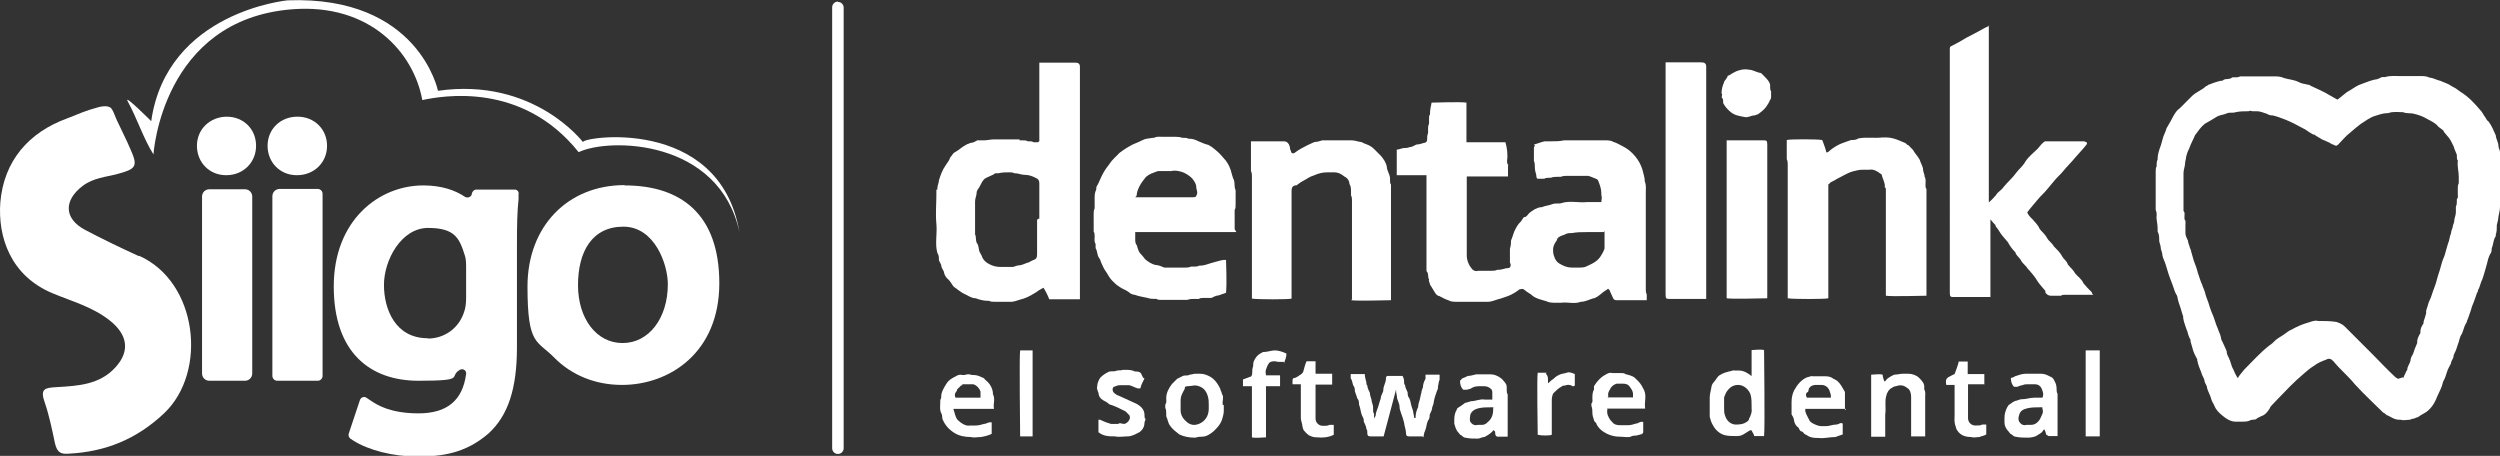 <?xml version="1.0" encoding="UTF-8"?>
<svg xmlns="http://www.w3.org/2000/svg" id="Capa_1" data-name="Capa 1" version="1.1" viewBox="0 0 782 142.6">
  <rect x="0" y="0" width="782" height="142.6" fill="#333333" stroke="none"/>
  <defs>
    <style>
      .cls-1 {
        fill: #fff;
        stroke-width: 0px;
      }
    </style>
  </defs>
  <g>
    <path class="cls-1" d="M538.5,29.1c0-1,.3-2.3.8-3.4,0-.3.3-.5.5-.8,0-.3.5-.5.5-.8,0,0,0-.5.5-.5.8-.5,1.6-1,2.3-1.3,1.3-.5,2.6-.8,3.9-.5,1.3,0,2.3.8,3.6,1,0,0,.3,0,.5.3,1,1,2.3,2.1,2.6,3.4v.8c0,.5,0,.8.3,1.3v1.6c0,.3,0,.8-.3,1-.3.8-.8,1.6-1.3,2.3-.8,1-1.6,1.6-2.6,2.3-.3,0-.8.3-1,.3-1,0-2.1.8-3.1.5-1.6-.3-3.1-.5-4.4-1.6-1-.8-1.8-1.8-2.3-2.8v-.5c0-.3,0-.8-.3-1s0-1,0-1.3h0l-.3-.3Z"></path>
    <g>
      <path class="cls-1" d="M730.3,31.7c1.8-1,3.1-2.6,4.7-3.4,1.3-.8,2.3-1.6,3.9-2.1,1.3-.5,2.6-1,3.9-1.3.8,0,1.6-.5,2.3-.8h1c1.6-.5,3.4-.3,4.9-.3h4.9c1.6,0,.5,0,1,0h.3c1,0,1.8,0,2.8.5,1,0,2.3.8,3.4,1,1,.5,2.3.8,3.4,1.6,1,.5,1.8,1,2.8,1.8,2.6,1.6,4.4,3.6,6.2,5.7.8.8,1,1.6,1.6,2.3.3.5.5,1,1,1.3,1,1.3,1.6,2.8,2.3,4.4,0,1,.8,2.1.8,3.1s.5,1.3.5,2.1v17.1h0c0,1-.3,2.1-.5,3.1,0,.8-.3,1.8-.5,2.6v.3c0,.8,0,1.8-.3,2.6,0,.3,0,.8-.3,1-.5,1-.5,2.3-1,3.4,0,.5,0,1.3-.5,1.8-.5,1-.8,2.1-1,3.1-.3,1-.5,1.8-.8,2.8-.3,1-.5,1.8-1,2.8-.3.8-.5,1.8-1,2.6,0,.3,0,.5-.3.8-.3.8-.5,1.6-.8,2.3-.3,1-.8,1.8-1,2.8-.5,1.3-.8,2.6-1.3,3.6,0,.5-.5,1-.8,1.8s-.5,1.6-.8,2.3h0c-.8,1-.8,2.3-1.3,3.4-.3.8-.5,1.8-1,2.6,0,.3-.3.5-.3.8,0,.8-.5,1.3-.8,2.1v.3c-.5,1-1,1.8-1.3,2.8-.3.8-.5,1.8-1,2.6,0,0-.3.5-.3.8-.3,1.3-1,2.6-1.6,3.9-.8,2.1-1.8,3.9-3.6,5.2-.8.5-1.8,1-2.6,1.6-.5,0-1,.5-1.6.5s-.5.3-1,.3c-1,0-1.8.3-2.8,0h-.3c-1.6,0-2.6-.8-3.6-1.3-.5,0-1-.8-1.6-1-2.8-2.8-6-5.7-8.8-8.8-2.1-2.6-4.7-4.7-6.7-7.2-.8-.8-1.3-1-2.3-.5-1.3.5-2.6,1-3.6,1.8-1.3.8-2.3,1.6-3.4,2.6-3.1,2.6-5.7,5.4-8.5,8.3s-1.6,1.8-2.3,2.8c-.5.8-1.3,1.8-2.3,2.1-.5.3-1.3.5-1.8,1-.5.3-1.3,0-2.1.5-.8.3-1.6.3-2.6.3h-1.6c-1.8,0-3.1-1-4.1-1.8-1-.8-2.1-1.8-2.6-3.1-.3-.8-.8-1.3-1-2.1-.3-1.3-1-2.3-1.3-3.4,0-.8-.5-1.3-.8-2.1,0-1-.8-1.8-1-2.8-.5-1.3-1-2.3-1.3-3.9v-.3c-.5-1-1-1.8-1.3-2.8-.3-1-.5-1.8-.8-2.8v-.5c-.5-.8-.8-1.8-1-2.6,0-.3-.3-.5-.3-.8-.3-1-.8-2.1-1-3.4v-.5c-.3-.8-.5-1.6-.8-2.6s-.8-2.1-1-3.4c0-.5-.5-1-.8-1.8-.5-1.6-1-2.8-1.6-4.4-.5-1.3-.8-2.6-1.3-4.1-.3-1-.8-1.8-1-2.8,0-.8-.3-1.3-.5-2.1,0-.8-.3-1.6-.5-2.3v-.3c0-1,0-1.8-.5-2.8v-1c0-1.6-.5-2.8-.3-4.1,0-.5,0-1-.3-1.6v-11.9c0-.8,0-1.3.3-1.8v-.5c0-.5,0-1,.3-1.6v-.3c0-1.3.5-2.8,1-4.1.3-1,.5-1.8.8-2.8.3-.8.8-1.8,1-2.6.8-1.3,1.6-2.8,2.3-4.1.5-.8,1-1.6,1.8-2.1l3.9-3.9c.5-.5,1.3-1,1.8-1.3.8-.5,1.8-1,2.6-1.8,0,0,.5,0,.5-.3,1.3-.5,2.6-1,3.9-1.3.3,0,.8,0,1-.3.8-.5,1.8,0,2.8-.8h.8c.5,0,1,0,1.6-.3h10.6c1,0,2.1,0,3.1.5,1.6.5,3.1.5,4.7,1.3.8.5,1.8.5,2.8.8.3,0,.5,0,.8.3,2.1,1,4.1,1.8,6.2,3.1,1,.5,2.1,1.3,3.4,1.8h-2.1ZM751.7,118.4c.3-.8.5-1.3.8-1.8,0-.3.5-.8.5-1,0-1,.8-1.8,1-2.8,0-.8.5-1.6.8-2.1.3-1,.8-2.3,1.3-3.4v-.5c0-.8.5-1.8,1-2.6v-.5c0-1,.5-1.8,1-2.6v-.5c.3-.8.5-1.6.8-2.6v-.8c.3-.8.5-1.8.8-2.6.5-1,1-2.3,1.3-3.4.5-1.3,1-2.6,1.3-3.9.3-1,.5-1.8.8-2.6.3-1,.5-1.8.8-2.8.3-1,.8-1.8,1-2.8.3-1,.5-1.8.8-2.8.5-1,.5-2.3,1-3.4,0-.5.3-1.3.5-1.8,0-.8.5-1.3.5-2.1s.5-1.6.5-2.6v-1.8c.3-.5.3-1,.3-1.8s0-.5,0-.5c.5-.5.3-1,.3-1.6v-1.8c0-.5,0-1,.3-1.6v-2.1c0-1.6-.5-3.1-.3-4.7v-.3c-.3-.3-.3-.8-.3-1.3v-.5c-.3-.8-.8-1.8-1-2.6-.5-1-1-2.3-2.1-3.4-.3-.5-.8-.8-1-1.3,0-.3-.5-.5-.8-.8s-.8-.5-1-.8c-.8-1-2.1-1.6-3.4-2.3-1.3-.8-2.8-1.3-4.1-1.6-1-.3-2.3,0-3.4-.5-1.6,0-3.1-.3-4.7.3h-.3c-1.3,0-2.6.5-3.6.8-1.8.5-3.1,1.6-4.7,2.6-1,.8-2.3,1.8-3.4,2.8-1.3,1-2.3,2.3-3.6,3.6-.5.5-.8.5-1.6,0-.3,0-.8-.3-1-.5-.8-.3-1.6-.8-2.3-1-.8-.5-1.8-1-2.6-1.6,0,0-.5,0-.8-.3-1-.5-1.8-1.3-2.6-1.6-1.8-1-3.9-2.1-5.7-2.8-1.3-.5-2.6-1-3.9-1.3-.5,0-1,0-1.8-.5-1-.3-2.1-.8-3.1-.8h-1.3c-.5,0-1-.3-1.3,0-1.3,0-2.8,0-4.1.3-.8.3-1.8,0-2.6.3-1,.5-2.1.5-3.1,1-1.3.8-2.6,1.6-3.9,2.3-1.3,1-2.1,2.3-3.1,3.6h0c-.5,1.3-1.3,2.6-1.8,4.1-.5,1-.8,1.8-1,2.8,0,.5-.3,1.3-.3,1.8,0,1-.5,2.1-.5,3.1v11.9c.5.5.3,1,.3,1.8v.8c.5.5.3,1,.3,1.8v2.6c0,.8.5,1.6.8,2.3,0,.5.3,1.3.5,1.8,0,.5.5,1,.5,1.6.3,1,.5,1.8.8,2.8.5,1.3,1,2.6,1.3,3.9.5,1.3.8,2.6,1.3,3.6.3,1,.8,1.8,1,2.8.3,1.3,1,2.6,1.3,3.9.3,1,.8,2.3,1.3,3.4.5,1.3.8,2.6,1.3,3.6.3,1,.8,1.8,1,2.8,0,.8.5,1.3.8,2.1s.8,1.6,1,2.3h0c0,1,.5,1.6.8,2.3,0,.3.3.5.3.8.3.8.5,1.8,1,2.6.3.8.8,1.8,1.3,2.6,0,0,.3,0,.3-.3.5-.8,1.3-1.6,1.8-2.3,2.6-2.6,4.9-5.2,7.8-7.5.8-.5,1.3-1,2.1-1.8,1-.8,2.1-1.3,3.1-2.1.5-.3,1-.8,1.6-1,1.8-1,3.6-1.8,5.4-2.3,1-.3,2.1-.8,3.1-.5,1.8,0,3.9,0,5.7.3,1,.3,2.1.8,2.8,1.6,2.8,2.8,5.7,5.7,8.5,8.5,2.3,2.3,4.7,4.9,7.2,7.2,0,0,.5.3.8.5h0l1.6-.5Z"></path>
      <path class="cls-1" d="M479.8,45.2c1.3-.3,2.3-.8,3.4-1h2.1c1.3,0,2.6,0,3.9-.3h12.9c.8,0,1.8,0,2.6.5,1,.3,1.8.8,2.8,1.3,1.6.8,2.8,1.8,3.9,3.1s1.8,2.6,2.3,4.1c.3,1.3.8,2.6.8,3.9h0c.5,1.3.3,2.3.3,3.4v30.3c0,.5,0,1,.3,1.6v1.8h-9.3c-.5,0-1,0-1.3-.8s-.8-1.6-1-2.3c0,0-.3-.3-.5-.5-.5.5-1.3.8-1.8,1.3-1,.8-1.8,1.6-3.1,1.8-1,.3-2.3,1-3.6,1-2.1.8-4.1,0-6.2.3h-1.6c-1,0-2.1,0-3.1-.5-1.6-.5-3.4-.8-4.7-2.1-.8-.5-1.6-1-2.3-1.6-.5-.3-.8,0-1.3,0-1,.8-2.3,1.6-3.6,2.1-1,.3-2.1.8-3.1,1-1,.3-2.1.8-3.1.8s-.5,0-.8,0h-9.1c-.8,0-1.8,0-2.6-.5-1-.3-1.8-.8-2.8-1.3-.5,0-1-.5-1.3-1-.5-.8-1-1.6-1.6-2.6,0-.5-.5-1-.3-1.6-.5-.8,0-1.8-.8-2.6v-30h-9.3v-8c.8,0,1.6-.5,2.3-.5s1,0,1.8-.3c.8,0,1.3-.5,2.1-.8.8,0,1.6-.3,2.3-.5.5,0,1-.3,1-1s0-1.3.3-2.1v-1.3c0-.5,0-1,.3-1.6v-1.6c0-.5,0-1,.3-1.3v-.3c0-1.3.3-2.3.5-3.4.8,0,9.1-.3,10.9,0v12.4h12.2c.5,1.8.8,3.9.5,5.7,0,.5,0,1,.3,1.3s0,0,0,.3v3.4h-12.9v24.6c0,1.6.5,2.8,1.3,3.9.5.8,1.3,1.3,2.3,1h4.1c.5,0,1.3,0,1.8-.3h.3c1,0,1.6-.3,2.6-.5h.3c1,0,1.3-.8.8-1.8v-4.1c0-.5.3-1,.3-1.8s0-1,.3-1.6c.3-.8.5-1.6.8-2.3.5-1,1-2.1,2.1-3.1,0,0,.3-.5.5-.8,0,0,.3-.5.5-.5.8,0,1-.8,1.6-1.3,1-.8,2.1-1.6,3.6-1.8h.3c1-.5,2.3-.5,3.4-1,1-.3,2.1,0,2.8-.3,2.6-.8,5.4,0,8-.3h4.4c0-.8.3-1.3,0-2.1v-.5c0-1.6-.5-2.8-1-4.1,0,0-.3-.5-.5-.5-.8-.3-1.8-.8-2.6-1h-6.5c-.8,0-1.3,0-2.1.3h-.8c-.8,0-1.6,0-2.3.3h-.5c-.5,0-1,0-1.6.3h-2.1s-.3-.3-.3-.5c0-1-.5-1.8-.5-2.8s0-1.6-.3-2.3v-4.1h0l.3-.8ZM501.6,72.6h-5.2c-1.6,0-3.1,0-4.7.3-.8,0-1.6,0-2.3.5-.8.3-1.8.5-2.3,1.3,0,.3-.3.8-.5,1-.5.8-.8,1.6-.8,2.3s0,1.3.3,2.1c.3,1,.8,1.8,1.6,2.3,1.3.8,2.6,1.3,3.9,1.3h2.3c.8,0,1.8,0,2.6-.5,1.8-.8,3.4-1.6,4.4-3.4.3-.5.8-1.3,1-2.1v-5.4h0l-.3.3Z"></path>
      <path class="cls-1" d="M325.1,44.4v-24.8h11.4q1.3,0,1.3,1.3v72.7h-9.6c-.5-1.3-1-2.3-1.8-3.6-.8.5-1.6.8-2.1,1.3-1.3.8-2.6,1.6-4.1,2.1-1.3.3-2.3.8-3.6,1h-5.4c-.8,0-1.3,0-1.8-.3h-.3c-1.3,0-2.6-.3-3.9-.8-1.3,0-2.3-.8-3.4-1.3-.8-.3-1.3-.8-2.1-1.3-.5-.5-1.3-.8-1.6-1.3-.5-.8-1-1.6-1.8-2.3-.5-.5-.8-1-1-1.8,0-.5-.5-1-.8-1.8,0-.8-.5-1.3-.8-2.1,0-.8,0-1.6-.5-2.3-.8-2.8,0-6-.3-9.1s0-6,0-9.1,0-1,.3-1.6v-.3c0-1,.5-1.8.5-2.6.5-1.6,1-3.1,2.1-4.7.5-.8,1-1.3,1.3-2.1,0-.3.3-.5.5-.8.3-.3.5-.8.8-1s.8-.5,1.3-.8c1.3-1,2.3-1.8,3.9-2.3.8,0,1.6-.5,2.1-.8h2.1c1,0,2.1-.3,3.1-.3h6.7c2.3,0,1,0,1.3.3h.8c.8,0,1.3,0,1.8.3h.5c.5,0,.8,0,1.3.3h1.3l.5-.3ZM325.1,68.4v-11.1c0-.8-.3-1.3-1-1.6-1-.5-2.1-1-3.4-1s-2.1-.5-3.1-.5h-.3c-.5-.3-1-.3-1.6-.3-1,0-2.3,0-3.4.3h-1c-1,.8-2.3,1-3.4,1.8-.8.8-1,1.6-1.6,2.6-.3.5-.8,1-.8,1.6,0,1-.5,1.8-.5,2.8v10.3c.5,1,0,2.1.8,3.1.3.5.3,1.3.5,2.1.3.8.8,1.3,1,2.1.5,1,1.3,1.6,2.3,2.1s2.1.8,3.4.8h2.8c1,0,.5,0,.8,0,.8,0,1.3-.5,2.1-.5s1.8-.5,2.6-.8c.5,0,1-.5,1.8-.8,1-.3,1.3-.8,1.3-1.8v-10.9h0l.5-.3Z"></path>
      <path class="cls-1" d="M622.1,8.2v55.1c1-.8,1.6-1.6,2.1-2.1.3-.3.5-.8.8-1,.5-.5,1.3-1,1.8-1.8,1.3-1.6,2.8-2.8,3.9-4.4,1-1.3,2.1-2.1,2.8-3.4,1-1.6,2.6-2.8,3.9-4.1.5-.5,1-1.3,1.6-1.8s.5-.5,1-.5h11.6c.3,0,.5,0,1,.3.3,0,.3.5,0,.8-1,1.3-2.3,2.6-3.4,3.9-1.3,1.6-2.6,2.8-3.9,4.4-.8,1-1.8,1.8-2.6,2.8s-1.8,2.1-2.6,3.1c-.8,1-1.8,1.8-2.6,2.8s-1.8,2.1-2.6,3.1c-.3.3-.5.8-.8,1,.3.8,1,1.6,1.6,2.1.8,1,1.8,1.8,2.3,3.1h0c.8,1,1.8,1.8,2.3,2.8s1.6,1.6,2.1,2.6h0c1,1,2.1,2.1,2.6,3.1.5,1,1.6,1.6,1.8,2.6h0c.8,1,1.8,1.8,2.3,2.8.8,1,2.1,1.8,2.6,3.1h0c.8,1,1.6,1.8,2.6,2.8,0,0,0,.5.5.8h-8.8c-.5,0-1,0-1.3.3h-3.1c-.8,0-1.3-.3-1.8-1v-.5c-.8-1-1.6-1.8-2.3-2.8-.5-.8-1-1.6-1.6-2.3h0c-.5-.5-1-1.3-1.6-1.8-.5-1-1.6-1.6-2.1-2.6-.5-1-1.6-1.6-1.8-2.6h0c-1-1-1.8-2.1-2.3-3.1h0c-.8-1-1.6-1.8-2.3-2.8-.5-.8-1-1.6-1.6-2.3v-.3c-.5-.5-1-1-1.6-1.8v24.3h-11.4c-1,0-1.3,0-1.3-1.3V16.2c0-25.1,0-.5,0-.8,0-.5,0-.8.5-1,1.6-.8,3.1-1.6,4.7-2.6,1.6-.8,3.4-1.8,4.9-2.6.8-.5,1.6-.8,2.6-1.3h0l-.8.3Z"></path>
      <path class="cls-1" d="M386.7,72.6h-31.6v2.3c0,.5,0,1.3.5,1.8.3,1,.5,2.1,1.3,2.8.5.5.8,1,1.3,1.6,1,.8,2.1,1.6,3.4,1.8.8,0,1.8.5,2.6.8h6.5c.5,0,1.3,0,1.8-.3h.8c.5,0,1.3,0,1.8-.3h.3c1.3,0,2.3-.5,3.4-.8,1.3-.3,2.6-.8,3.9-1h.8c0,.8.3,7.2,0,10.3-.8.3-1.6.5-2.3.8-.8,0-1.6.5-2.3.8h-2.6c-.5,0-.8,0-1.3.3h-1.3c-.8,0-1.6,0-2.3.3h-8.3c-.5,0-1,0-1.3-.3h0c-1,0-2.1,0-2.8-.3-1.3-.3-2.8-.5-4.1-1-.5,0-1.3-.3-1.8-.8-1-.8-2.1-1-3.1-1.8-.8-.5-1.3-1-2.1-1.8s-1.3-1.8-1.8-2.6c-.8-1-1.3-2.3-1.8-3.4,0-.5-.5-1-.8-1.6-.3-.8-.3-1.8-.8-2.6v-1.3c-.5-.8-.3-1.6-.3-2.3s0-1-.3-1.6v-5.4c0-.5,0-1.3.3-1.8v-3.1c0-1,0-1.8.5-2.8,0-.5,0-1,.5-1.6.5-1,1-2.3,1.6-3.4s1.3-2.1,2.1-3.1c.8-1.3,2.1-2.3,3.1-3.4,1.3-1,2.6-1.8,4.1-2.6,1.3-.5,2.3-1,3.6-1.6.8-.3,1.8-.3,2.8-.5h.3c1-.5,1.8-.3,2.8-.3h4.1q1.3,0,1.8.3h.5c.5,0,1,0,1.6.3h.3c1,0,1.8.3,2.8.8.8.3,1.8.8,2.6,1,.5,0,1,.5,1.6.8,1.3,1,2.6,2.1,3.6,3.4,1,1,1.8,2.3,2.3,3.9.3,1,.5,2.1,1,3.1.3,1,0,2.1.5,3.1v4.4c0,.8,0,1.3-.3,1.8v6h0l.5.8ZM355.1,61.7h18.1c1,0,1-.3,1.3-1.3,0-.8-.3-1.3-.3-1.8,0-1-.5-1.8-1.3-2.8-.8-.8-1.6-1.3-2.6-1.8-1.3-.5-2.6-.8-3.9-.5h-3.9c-.5,0-1,.3-1.6.5-1,.3-2.3,1-2.8,1.8-.8,1-1.6,2.1-2.1,3.4s-.3,1.3-.5,2.1h0l-.5.5Z"></path>
      <path class="cls-1" d="M571.9,58.4v34.9c-.8.3-11.4.3-12.7,0v-41.7c0-.5,0-1.3-.3-1.8v-6c.8-.3,9.6-.3,11.1,0,.5,1.3,1,2.6,1.3,3.9.5,0,1-.5,1.3-.8,1-.8,2.3-1.6,3.6-2.1,1-.3,2.1-.8,2.8-1,.8,0,1.6,0,2.3-.5,2.6-.5,4.9,0,7.5-.3h1.3c2.1,0,4.1,1,6,1.8,0,0,.3.3.5.5.3,0,.8.5,1,.8,0,0,.5.5.8.8.5,1,1.6,2.1,2.1,3.1.3,1,.8,1.8,1,2.6,0,.8.3,1.6.5,2.3v.3c.5.8.3,1.8.3,2.6s0,1,.3,1.3v33.4c-.8,0-11.1.3-12.7,0v-29.2c0-9.3,0-2.1,0-3.4s0-1-.3-1.3,0,0,0-.3c0-1.3-.8-2.6-1-3.6,0,0,0-.3-.3-.3-1-.8-2.3-1.6-3.6-1.3h-2.3c-1,0-1.8.3-2.8.5-1.8.5-3.4,1.6-4.9,2.3-.5.3-1.3.8-1.8,1-.3,0-.5.5-1,.8h0v.5Z"></path>
      <path class="cls-1" d="M422.9,93.5v-30.8c0-.5,0-1-.3-1.6v-1c0-1,0-1.8-.5-2.6,0-.8-.5-1.8-1.6-2.3-1-.8-1.8-1.3-3.4-1.3h-1.8c-1.6,0-2.8.3-4.4,1-1,.3-1.8.8-2.6,1.3-1,.5-1.8,1-2.8,1.8h-.5c-.8.3-1,.8-1,1.8v33.6c-.8.3-10.6.3-12.4,0v-38.3c0-.5,0-1-.3-1.6v-9.3h10.3c.7,0,1.2.3,1.6,1,0,.3.3.5.3,1s0,.5.3,1c0,.8.8,1,1.3.5,1.3-1,2.6-1.6,3.9-2.3.8-.3,1.6-.8,2.3-1,.8,0,1.6-.3,2.3-.5h9.1c1,0,1.8.3,2.8.5h.3c.5.3,1,.5,1.8.8.8.3,1.6.8,2.1,1.3.8.8,1.6,1.6,2.3,2.3.8,1,1.6,2.1,1.8,3.4,0,1,.8,2.1,1,3.4v.8c0,.5,0,1,.3,1.3v36.2c-.8,0-11.1.3-12.4,0h0l.3-.5Z"></path>
      <path class="cls-1" d="M520.7,19.5h11.4c1,0,1.6.3,1.6,1.3v72.7h-11.4c-1,0-1.3,0-1.3-1.3V19.5h-.3Z"></path>
      <path class="cls-1" d="M540.1,43.9h11.4c1,0,1.3,0,1.3,1.3v48.1c-.8,0-11.4.3-12.7,0v-49.4h0Z"></path>
      <path class="cls-1" d="M444.9,136.5h-4.1c-.8,0-1-.3-1-1s-.3-1.8-.5-2.6c0-.5-.3-1.3-.5-2.1-.3-1-.8-2.1-1-3.1v-.3c0-1-.5-1.8-.8-2.8,0-.8-.3-1.6-.3-2.3v-.5c-1.3,4.9-2.6,9.8-3.9,14.7h-4.1c-.8,0-1-.3-1-1s0-1-.3-1.3c0-.8-.5-1.6-.8-2.3,0-.5,0-1-.5-1.8-.5-1-.5-2.3-1-3.6,0-.5,0-1.3-.5-1.8-.3-.8-.5-1.6-.8-2.3,0-.5,0-1.3-.5-1.8-.3-.8-.3-1.6-.8-2.3v-1.3h4.4c0,.8.3,1.8.5,2.6,0,.3,0,.8.3,1,0,.8.5,1.6.8,2.3,0,.8.3,1.3.5,2.1,0,.8.5,1.6.5,2.3v.8c0,.5,0,1,.3,1.3v1.6h0c0-.3.5-.8.5-1,0-1,.5-1.8.8-2.8s.5-1.8.8-2.6c0-1,.8-1.8.8-2.6,0-1.3.8-2.3.8-3.4s.3-.8.5-1h4.7c.3.5.5,1,.5,1.8s0,.8.3,1c0,.8.5,1.6.8,2.3,0,.5,0,1.3.5,1.8.5,1,.5,2.3,1,3.4.3.8.3,1.6.5,2.3v.5h.5v-.3c0-1,.3-2.1.8-3.1,0-.8.3-1.6.5-2.3s.3-1.6.5-2.1c0-.5.3-1.3.5-1.8,0-.8.3-1.8.8-2.6v-1.3h4.4v1.6c-.3.5-.3,1.3-.5,2.1,0,.5,0,.8-.3,1.3-.3,1-.8,2.1-1,3.4,0,.5-.3,1.3-.5,1.8,0,.8-.5,1.6-.8,2.3,0,.5,0,1.3-.5,1.8-.5,1-.5,2.3-1,3.4-.3.5-.3,1.3-.5,2.1h0v-.3Z"></path>
      <path class="cls-1" d="M547.9,118.6v-9.1c.8,0,2.8-.3,3.9,0,0,.8.3,24.8,0,26.9h-3.1c0-.5-.5-1-.8-1.8h-.5c-.8.5-1.3.8-2.1,1.3s-1.6.5-2.3.5c-1.3,0-2.3,0-3.6-.3-1.6-.5-2.8-1.6-3.6-3.1-.5-.8-.8-1.8-1-2.6v-6c0-1,.3-2.1.5-3.1,0-.5.3-1.3.8-1.8.8-.8,1-1.8,2.1-2.3.8-.5,1.8-.8,2.6-1,.5,0,1.3-.5,1.8-.3h1.3c1.6,0,2.8.8,4.1,1.8h0v.8ZM547.9,126.9c0-1,0-2.3-.3-3.4-.5-1.6-2.1-3.1-3.9-3.1s-2.8,1-3.6,2.1c-.3.5-.5,1-.8,1.8v3.4c0,.8,0,1.6.3,2.3.5,1.6,1.6,2.6,3.1,2.8,1.3,0,2.6,0,3.9-1,0,0,.5-.3.5-.8.5-1,1-2.1.8-3.1v-1.3h0v.3Z"></path>
      <path class="cls-1" d="M638.9,124.3c.5-1,0-2.1-.3-2.8s-1-1.3-2.1-1.3h-2.3c-.5,0-1,0-1.6.3-.5,0-1,.3-1.6.5h-1c-.8-.8-1-1.8-1-2.8.5,0,1-.3,1.3-.5,1-.3,2.1-.8,3.4-.8h4.7c1.3,0,2.1.5,3.1,1,.8.3,1,1,1.3,1.6.3.5.5,1.3.5,2.1s0,1,.3,1.6v13.2h-2.8s-.5-.3-.8-.5c0-.5-.3-1-.5-1.6,0,0-.5.3-.5.5-.5.8-1.3,1-2.1,1.6-.8.3-1.6.5-2.6.5s-2.6,0-3.9-.3c-.5,0-.8-.5-1.3-.8-.3,0-.5-.5-.8-.8-.8-.8-1.3-1.8-1.3-2.8v-1.6c0-1,.3-2.1.8-3.1,0,0,.3-.5.5-.8.8-.5,1.3-1,2.1-1.3.5,0,1.3-.5,1.8-.5,1.6,0,2.8-.5,4.1-.5h2.6ZM638.9,127.4h-.8c-1.3,0-2.6,0-3.9.3s-2.3.8-2.6,2.1c-.3.8-.3,1.6,0,2.1.5.8,1.3,1.3,2.3,1h1.3c1,0,1.6-.3,2.3-1s.8-1.3,1.3-2.3,0-1.6,0-2.3h0v.3Z"></path>
      <path class="cls-1" d="M457.3,118.4c.8-.3,1.3-.5,1.8-.8h0c.8,0,1.8-.3,2.6-.5h4.7c1,0,2.1.5,2.8,1,.5.3,1,.8,1.6,1.6s.5,1.3.5,2.1,0,1,.3,1.6v13.2h-3.1c-.5,0-.8-.5-.8-1s0-.8-.5-1c0,0-.3,0-.3.3-.8.8-1.6,1.3-2.6,1.8-.8,0-1.3.5-2.1.5-1.3,0-2.6,0-3.9-.3-.5,0-.8-.5-1.3-.8-.3,0-.5-.5-.8-.8-.8-.8-1-1.8-1.3-2.8v-1.3c0-1.3.3-2.3.8-3.1,0,0,0-.3.3-.5.8-.5,1.6-1,2.3-1.6.5,0,1-.3,1.8-.5,1.6,0,2.8-.8,4.4-.5h2.3v-2.1c0-.3,0-1-.5-1.3-.5-.5-1.3-.8-2.1-.8h-.8c-1.3,0-2.3,0-3.4.8-.3,0-.8.3-1.3.3h-1c-.8-.8-1-1.8-1-2.8h0l.5-.5ZM467.4,127.4h-1c-1.3,0-2.6,0-3.9.3s-2.3,1-2.6,2.1c0,.5-.3,1.3,0,2.1.5.8,1.3,1.3,2.3,1h1.3c.8,0,1.3-.3,1.8-.8,1.6-1.3,1.8-2.8,1.8-4.9h0l.3.3Z"></path>
      <path class="cls-1" d="M502.8,127.9c-.3,1.6.3,2.6,1,3.6l.5.5c.5.8,1.6,1,2.3,1h2.8c.8,0,1.6-.3,2.3-.5.8,0,1.3-.8,2.3-.5v3.1c0,.8-1,.8-1.6,1-.8.3-1.6,0-2.3.5-1,.3-2.3,0-3.4,0-1.8,0-3.6-.5-5.2-1.6-.8-.5-1.6-1.3-2.1-2.3,0-.5-.8-.8-.8-1.3-.3-.8-.5-1.6-.5-2.3s0-1.3-.3-2.1v-.8c.5-.5.3-1,.3-1.6,0-1,0-1.8.5-2.8v-1c1-1.6,2.1-2.8,3.6-3.6.5-.3,1.3-.8,2.1-.5h2.8c.5,0,1,0,1.3.3,1,.3,2.3.5,3.1,1.3.3.3.5.5,1,1,.8.8,1.3,1.8,1.8,2.8.8,1.8,0,3.6.3,5.7h-12.4.3ZM502.8,124.3h8v-1c0-1-.5-1.6-1-2.3-.5-.8-1.3-1-2.3-1h-1.8c-1,.3-1.8,1-2.1,1.8-.3.5-.8,1.3-.5,2.1h0l-.3.5Z"></path>
      <path class="cls-1" d="M310.9,127.9h-12.7c.5,1.3.5,2.3,1.3,3.4,1,1,2.6,2.1,3.9,1.8h1.8c1,0,1.8-.3,2.6-.5.5,0,1-.3,1.6-.5h.8v3.6c-1,.5-2.1.8-3.4,1-1,0-2.1.3-3.1,0-1.8,0-3.6-.3-5.2-1.3s-2.8-2.3-3.6-4.1c-.3-.5,0-1.3-.5-2.1-.5-1-.3-2.1-.3-3.1s0-1,.3-1.6v-.3c0-1.6.8-2.8,1.6-4.1s1.8-1.8,2.8-2.3c.5-.3,1.3-.8,2.1-.5h.8c.8-.3,1.6-.3,2.3,0h.5c1,0,1.8.3,2.8.8.3,0,.8.5,1,.8,1.3,1,2.3,2.6,2.3,4.4.8,1.6,0,3.1.3,4.4v.5h0v-.3ZM306.7,124.3v-1.8c-.3-1-1.3-2.1-2.3-2.3h-3.1c-1,0,0,0-.3.3,0,0-.5,0-.8.5l-.8.8c0,.3-.3.8-.5,1-.3.5-.3,1,0,1.6h7.8Z"></path>
      <path class="cls-1" d="M577.4,127.9h-12.7v.8c.3,1,.8,1.8,1.3,2.8,0,.3.5.5.8.8,1,.5,1.8,1,3.1,1h1.3c1,0,2.1-.5,3.1-.5s1.3-.8,2.1-.3v3.4c-.8.3-1.6.5-2.3.8h0c-1.8,0-3.4.5-5.2.3-1.3,0-2.6,0-3.9-1-.3,0-.5-.3-.8-.5,0,0-.3-.5-.5-.5-.5,0-.8-.5-1-1,0,0-.3-.5-.5-.5-.5-.5-.8-1-1-1.8,0-.8-.5-1.6-.8-2.1v-3.9c0-1.3.3-2.6.8-3.6,1-1.8,2.3-3.4,4.1-4.1.5,0,1-.5,1.8-.3h4.1c.8,0,1.8.3,2.3.8.3,0,.5.3,1,.5,1.3,1,1.8,2.3,2.6,3.6v5.7h0l.3-.3ZM572.7,124.3c0-1,0-.8-.5-2.3-.5-1-1.3-1.6-2.6-1.6h-1.6c-1,0-2.1.5-2.3,1.6,0,.3,0,.5-.5.8-.5.5-.3,1,0,1.6h7.8-.3Z"></path>
      <path class="cls-1" d="M382.8,126.7v1.8c0,1-.3,1.8-.5,2.6-.5,1.6-1.6,2.8-2.8,3.9-1,.8-2.1,1.6-3.6,1.6s-1.6.3-2.1.3c-1.8,0-3.4-.3-4.9-1-1-.8-2.1-1.6-2.8-2.6-.8-1-.8-2.1-1.3-3.1v-.8c0-.5,0-1.3-.3-1.8v-1c.5-.8.3-1.3.3-2.1,0-1.6.8-3.1,1.8-4.4.5-.5,1-1,1.6-1.6l1.6-.8c.8-.5,1.6,0,2.3-.5.5,0,1.3-.3,1.8-.3h1.3c1.3,0,2.1.3,3.1.8,1.6.8,2.6,2.3,3.4,3.9,0,.5.5,1,.5,1.6.8,1,0,2.3.3,3.4h0l.5.3ZM378.1,126.7c0-.8,0-1.8-.3-2.8-.5-1.6-1.3-2.6-2.8-3.1-1.3-.5-2.3,0-3.4,0s-1,.5-1,.8c-.5,1-1.3,2.1-1.3,3.6v3.1c0,1.3.5,2.3,1.3,3.1.5.5,1,1,1.8,1.3,1.3.5,2.6,0,3.4-.5,1.6-1,2.3-2.6,2.3-4.4v-1.6h0v.5Z"></path>
      <path class="cls-1" d="M602.2,136.5h-4.4v-12.4c0-1-.3-2.3-1.3-2.8-1-.8-2.1-1-3.4-.5-.5,0-1,.3-1.3.5-1,.5-1.6,1.6-1.8,2.6-.5,1.8,0,3.9-.3,5.7v5.7c0,1.8,0,.8,0,1.3h-4.4v-19.4c.8,0,2.6-.3,3.6,0,0,.8.3,1.3.5,2.1,0,0,.3,0,.5-.3.5-.8,1.6-1.3,2.6-1.8h0c1,0,1.8-.3,2.8-.3h1.6c1.3,0,2.6.5,3.4,1.3s1.8,1.8,1.6,3.1v.5c.5.8.3,1.6.3,2.3v12.2h0v.3Z"></path>
      <path class="cls-1" d="M358,118.4c-.5,1-1,1.8-1.3,3.1h-.8c-1-.3-1.8-.8-2.6-1h-3.1c-.8,0-1,.3-1.8.5-.5.3-.5,1.3,0,1.8s1,.8,1.6,1c1.8.8,3.9,1.8,5.7,2.6,1.3.8,2.3,1.8,2.3,3.4s.3.8.3,1.3-.3.8-.3,1c0,1.3-.5,2.3-1.6,3.1l-1.6.8c-.8.3-1.3.5-2.1.5-1.3,0-2.6.3-3.9,0-1.8,0-3.6,0-5.2-1.3v-3.9h.5c1,.5,2.3,1,3.4,1.3h2.3c.5-.5,1,0,1.8,0s2.1-1.3,1.8-2.3c0-.5-.8-1-1.3-1.6-1.6-.8-3.1-1.6-4.7-2.1-.5,0-1-.8-1.6-1-1-.5-1.8-1-2.1-2.1,0-.8-.8-1.8-.5-2.6,0-1,.5-2.1,1-2.8.8-.8,1.6-1.3,2.6-1.8.8-.3,1.8,0,2.3-.3.8-.3,1.3,0,2.1-.3h1c1,0,1.8,0,2.8.5.8,0,1.8,0,2.1,1h0l.5,1Z"></path>
      <path class="cls-1" d="M401.4,113.2h-1.6c-1-.3-2.1-.3-2.8.3,0,0-.3.5-.5.8-.5,1.3-.8,1.6-.5,3.1h4.4v3.4h-4.4v16c-.8,0-3.4.3-4.4,0v-16h-2.8v-2.1c.8-.3,1.3-.5,2.1-.8.5,0,.8-.5.8-1.3s0-1.3.3-2.1v-.5c0-.8.3-1.3.8-2.1.5-.8,1.3-1.3,2.3-1.8h.3c1,0,2.3-.5,3.4-.5s2.6.5,3.6,1c0,1.3-.5,2.1-.8,3.1h0v-.5Z"></path>
      <path class="cls-1" d="M417.2,132.9v3.1c-1.6.8-3.4,1-5.2.8-.5,0-1,0-1.8-.3-1-.3-1.6-1-2.3-1.8-.3-.3-.3-.8-.5-1.3,0-.8-.5-1.8-.5-2.6v-10.6h-2.6v-1c0-.5,0-1,.8-1,.8-.3,1.3-.8,2.1-1.3,0,0,.5-.5.5-.8.3-1,.5-2.1,1-3.1h2.8v3.9h5.2v3.4h-5.2v10.6c0,1.3,1,2.3,2.3,2.3s1.3,0,2.1-.3h1.3,0Z"></path>
      <path class="cls-1" d="M620.8,120.2h-5.2v10.6c0,1.3,1,2.3,2.3,2.3s1.6,0,2.1-.3h1.3v3.1c-.8.5-1.6.5-2.1.8-.8,0-1.8.3-2.6,0-1.8,0-3.4-.5-4.4-2.1-.3-.3-.3-.8-.5-1.3-.5-1.3-.3-2.6-.3-3.6v-9.3h-2.6c-.3-1.6,0-2.1,1-2.6.5-.3,1-.5,1.6-.8.5-1.3,1-2.6,1.3-3.9h2.8v3.9h5.2v3.4h0v-.3Z"></path>
      <path class="cls-1" d="M656.8,136.5h-4.4v-26.9h4.4v26.9h0Z"></path>
      <path class="cls-1" d="M483.4,116.8c1,.8.8,1.8.8,3.1.5-.3,1-1,1.6-1.3,1-1,2.1-1.6,3.4-1.8.5,0,1.3-.5,1.8-.3.5,0,1,.3,1.6.5v3.6c-.3.3-.8.3-1,0-.8-.3-1.3-.3-2.1,0-.3,0-.8,0-1,.3-1,.5-1.8,1.3-2.6,2.1-.3.5-.5,1.3-.5,2.1v10.9c-.8.3-3.1.3-4.4,0,0-.8-.3-17.9,0-19.4h2.8l-.3.3Z"></path>
      <path class="cls-1" d="M323,136.5h-3.9c0-.8-.3-25.9,0-26.9h3.9v26.9h0Z"></path>
    </g>
  </g>
  <path class="cls-1" d="M262.1.5c-1,0-1.8.8-1.8,1.8v137.9c0,1,.8,1.8,1.8,1.8s1.8-.8,1.8-1.8V2.4c0-1-.8-1.8-1.8-1.8Z"></path>
  <g>
    <path class="cls-1" d="M65.5,119.1h11.1c1.3,0,2.3-1,2.3-2.3v-55.3c0-1.3-1-2.3-2.3-2.3h-11.1c-1.3,0-2.3,1-2.3,2.3v55.3c0,1.3,1,2.3,2.3,2.3"></path>
    <path class="cls-1" d="M71,36.5c-5.3,0-9.4,3.9-9.4,9.1s3.9,9.2,9.1,9.2h.1c5.3,0,9.3-4,9.3-9.2s-3.9-9.1-9.2-9.1"></path>
    <path class="cls-1" d="M93,36.5c-5.3,0-9.3,3.9-9.3,9.1s3.9,9.2,9.1,9.2h.1c5.4,0,9.4-4,9.4-9.2s-4-9.1-9.2-9.1"></path>
    <path class="cls-1" d="M86.6,119.1h12.8c.8,0,1.5-.7,1.5-1.5v-57c0-.8-.7-1.5-1.5-1.5h-11.9c-1.3,0-2.3,1-2.3,2.3v56.2c0,.8.7,1.5,1.5,1.5"></path>
    <path class="cls-1" d="M147.6,60.5c0,1-1.2,1.6-2.1,1.1-3.1-2.1-7.4-3.6-13.1-3.6-13.9,0-28,10.9-28,31.6s11.4,29.5,26.5,29.5,9.3-1.2,12.9-3.4c1-.6,2.2.2,2,1.3-1.1,8.3-6,12.3-14.9,12.3s-13-2.7-14.8-3.9l-1.5-1c-.7-.5-1.7-.1-2,.7l-3.5,10.5c-.2.6,0,1.2.5,1.6l.9.6c4.7,3,12.4,5,20,5s15-.9,22.3-7.2c6.1-5.6,8.9-13.9,8.9-27v-31.6c0-6.9.1-11,.5-14.6v-1.6c.2-.8-.4-1.5-1.2-1.5h-12c-.7,0-1.3.6-1.4,1.3M133.8,105.8c-10.1,0-13.7-9-13.7-16.7s5.4-17.8,13.8-17.8,9.8,3.2,11.5,8.6h0c.3.9.4,2,.4,3.5v9.8c0,1.7-.2,3.2-.6,4.3h0c-1.6,5.1-6.1,8.4-11.4,8.4"></path>
    <path class="cls-1" d="M195.4,57.9c-17.9,0-30.4,13-30.4,31.7s3,16.7,8.5,22.4c5.4,5.4,12.8,8.4,21,8.4h.1c14.7,0,30.4-10,30.4-31.8s-12.2-30.6-29.6-30.6M194.8,107.3h-.1c-8.1,0-13.9-7.6-13.9-18.1s4.4-18.3,14.2-18.3,13.9,11.8,13.9,18c0,10.7-6,18.4-14.1,18.4"></path>
    <path class="cls-1" d="M47.2,37.8s-8.5-8.5-7.3-6.2c3.1,5.7,4.9,11.6,8.1,16.7,0,0,2.6-42.2,43.4-45.4,24.3-1.9,38,13.5,40.7,28.4,6.1-1.3,31.2-5.9,48.9,16.3,9.6-4.6,44-4.1,50.3,25-6.3-36.9-50.4-29.6-48.9-28.1,0,0-15.4-20.4-45.4-16.1,0,0-6-29.8-47-28.3,0,0-37.8,3.5-42.7,37.8"></path>
    <path class="cls-1" d="M43.4,80.1c-5.7-2.6-11.3-5.3-16.8-8.2-6.6-3.5-6.7-9.2-.8-13.7,3.4-2.6,7.3-2.8,11-3.8,5.7-1.5,6.4-2.4,4.1-7.5-.7-1.6-1.4-3.2-2.2-4.8-.7-1.5-1.4-2.9-2.1-4.4-.6-1.2-1-2.8-1.8-3.8,0,0-.1-.2-.2-.2-1-.8-3.2-.4-4.4,0-3.1.8-6.1,2.1-9.1,3.3C8.9,41.4,1.2,50.4.1,63.3c-.8,10.7,3.1,23,16.5,28.5,6,2.5,12.4,4.2,17.8,8.5,5.4,4.3,6.4,9.4,1.8,14.5-5,5.6-11.9,5.9-18.6,6.3-3.4.2-5.2.4-3.6,4.8,1.4,4.1,2.3,8.5,3.2,12.8.7,3,2,3.4,4.4,3.2,11.4-.6,21.1-4.5,29.7-12.6,13.7-12.9,10.6-41.1-7.8-49.3"></path>
  </g>
</svg>
